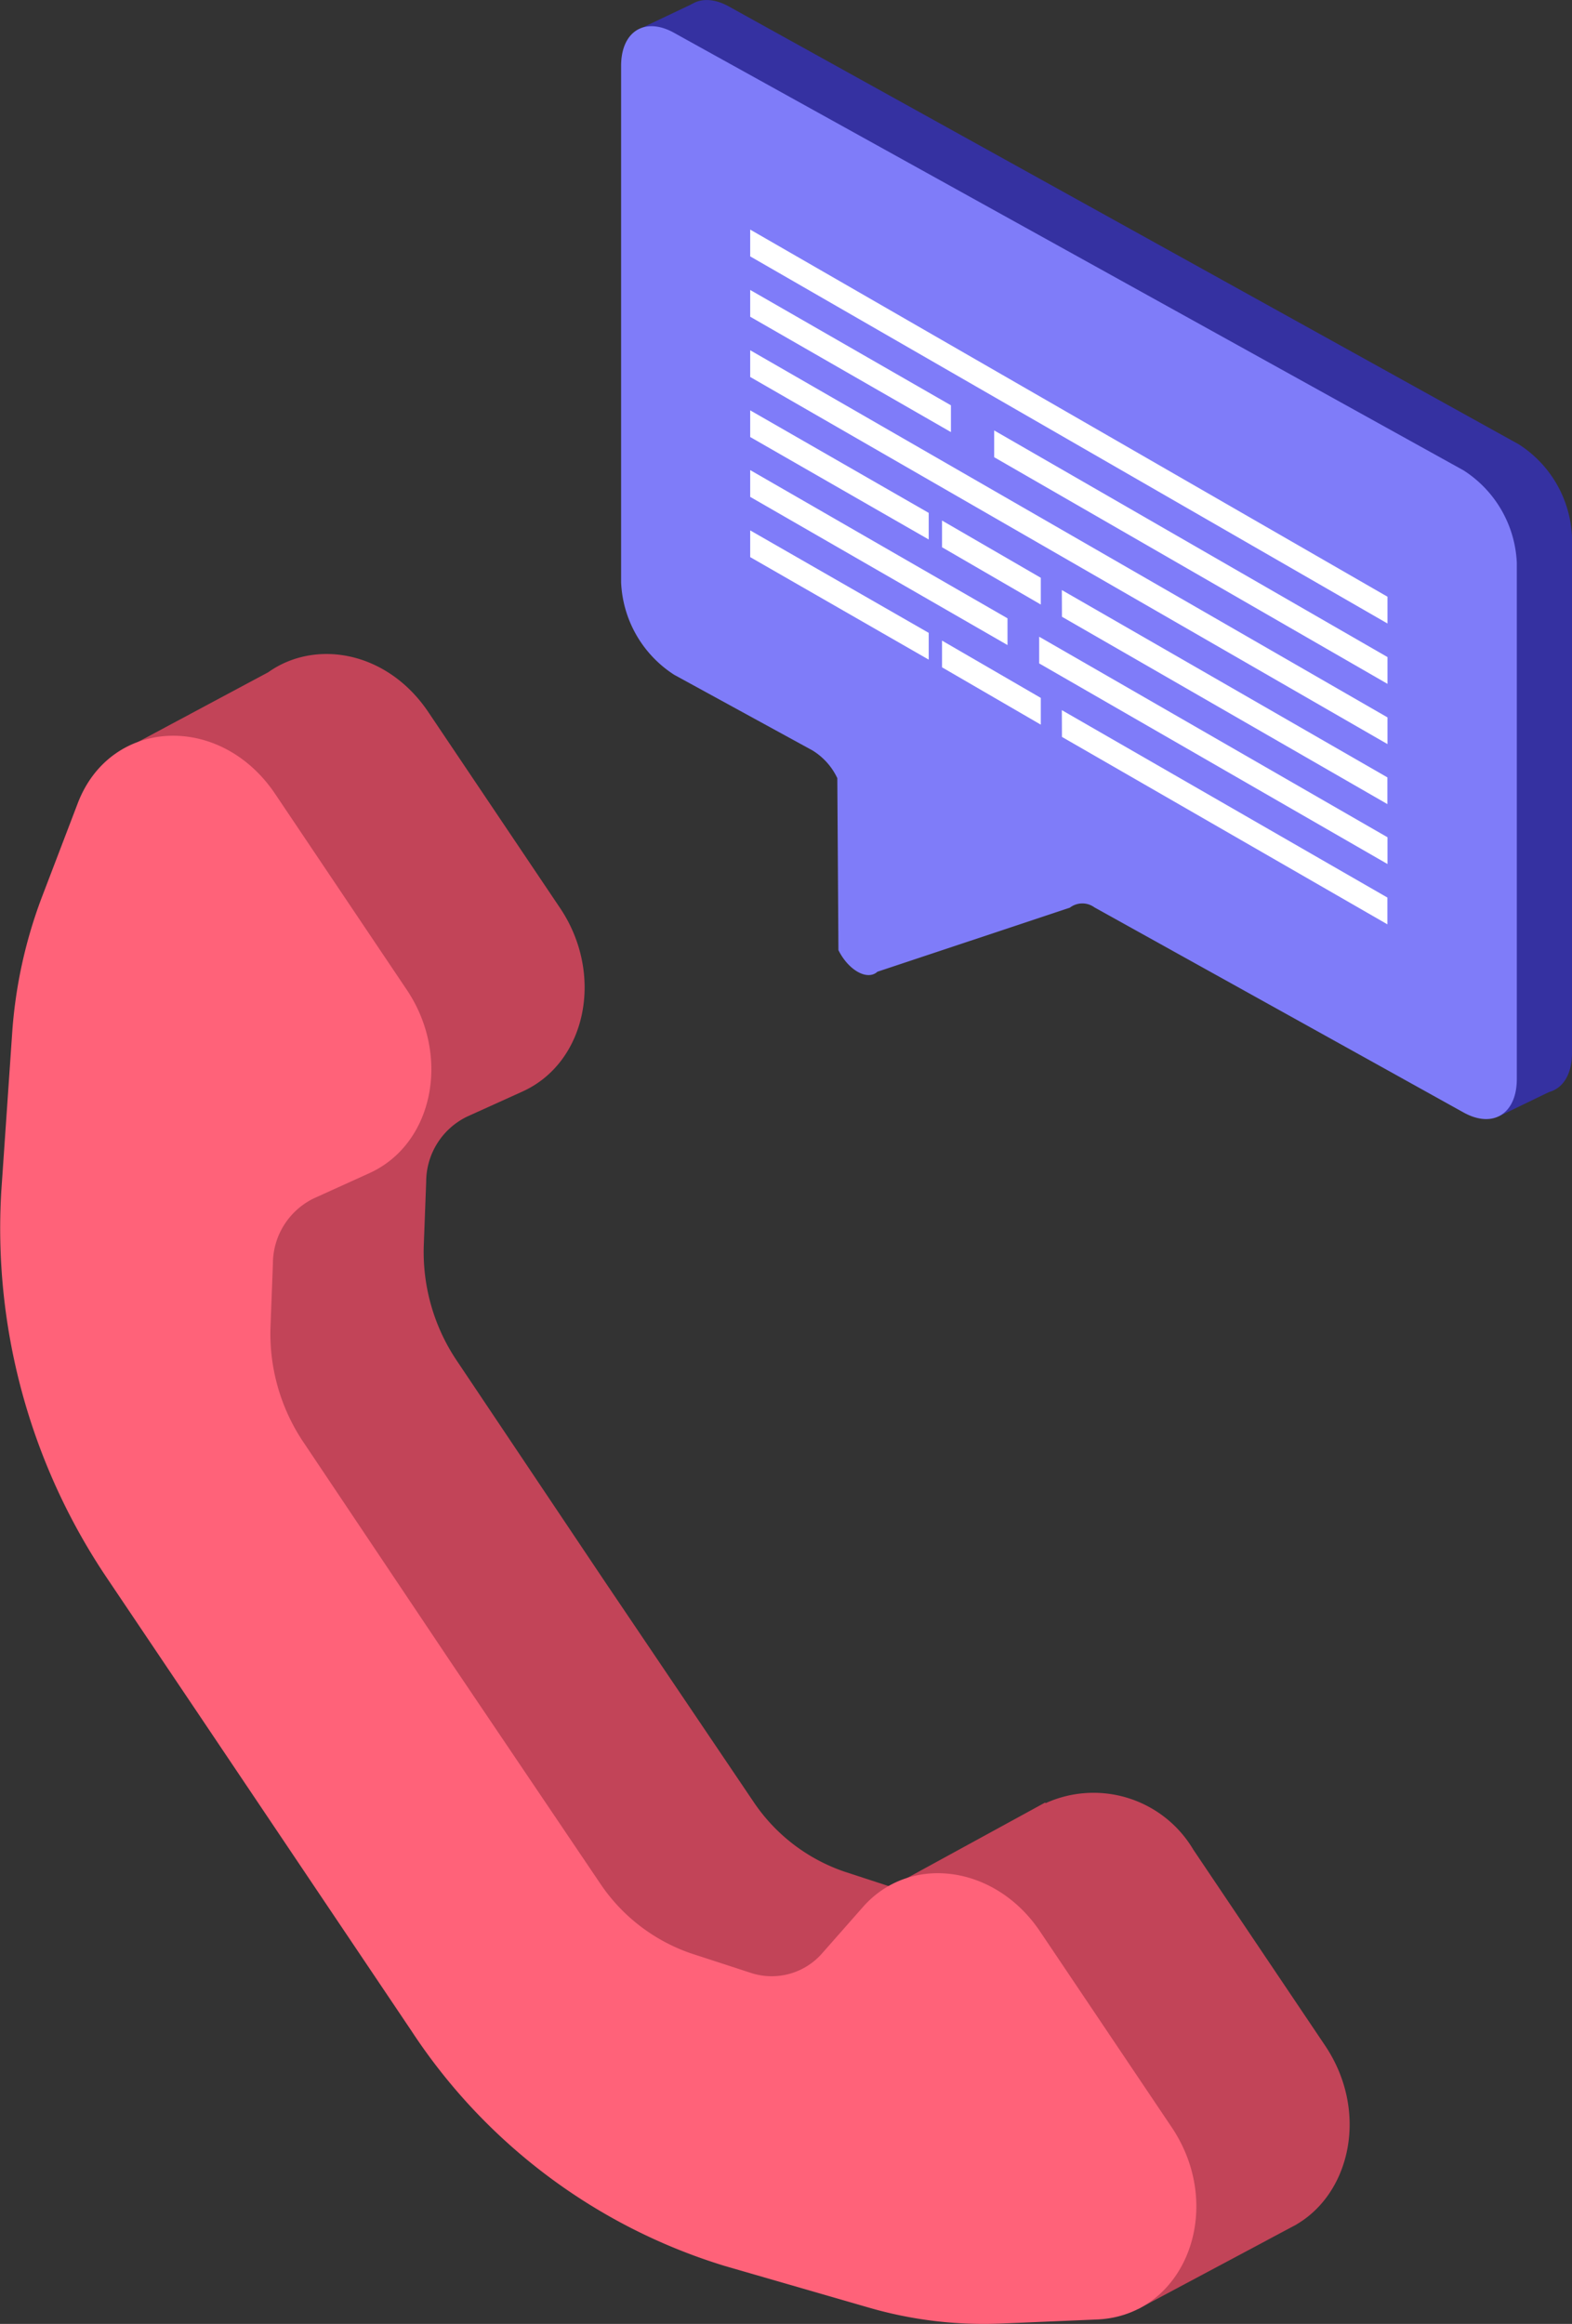 <svg xmlns="http://www.w3.org/2000/svg" xmlns:xlink="http://www.w3.org/1999/xlink" width="70.16" height="103.72" viewBox="0 0 70.16 103.72">
  <rect x="0" y="0" width="70.16" height="103.72" fill="#333333" stroke="none"/>
  <defs>
    <linearGradient id="linear-gradient" x1="-177.272" y1="0.5" x2="-176.272" y2="0.5" gradientUnits="objectBoundingBox">
      <stop offset="0" stop-color="#ffad60"/>
      <stop offset="1" stop-color="#ff6279"/>
    </linearGradient>
    <linearGradient id="linear-gradient-2" x1="-319.032" y1="-92.387" x2="-318.349" y2="-92.002" gradientUnits="objectBoundingBox">
      <stop offset="0" stop-color="#5752d0"/>
      <stop offset="1" stop-color="#7f7cf9"/>
    </linearGradient>
  </defs>
  <g id="Groupe_3078" data-name="Groupe 3078" transform="translate(-259.349 -213.603)">
    <g id="Groupe_3075" data-name="Groupe 3075" transform="translate(259.349 242.792)">
      <path id="Tracé_1572" data-name="Tracé 1572" d="M262.8,237.482a21.012,21.012,0,0,1,1.32-6.1l.122-.318-2.668-2.986,5.815-3.111h0c2.109-1.5,5.316-.949,7.149,1.777l5.876,8.74c1.99,2.959,1.185,6.9-1.677,8.195l-2.469,1.118a3.237,3.237,0,0,0-1.827,2.909l-.108,2.856a8.707,8.707,0,0,0,1.409,5.031l6.653,9.927,6.686,9.905a8,8,0,0,0,4.038,3.075l2.6.85a3.565,3.565,0,0,0,.531.091l-.354-.656,6.172-3.374.017.03a5.175,5.175,0,0,1,6.592,2.07l5.876,8.737c1.97,2.925,1.154,6.587-1.281,8l0,.006-.042.019a.791.791,0,0,1-.083.044l-6.933,3.7-1.644-3.066a18.864,18.864,0,0,1-3.57-.653l-6.407-1.854a25.687,25.687,0,0,1-13.965-10.481l-4.157-6.18-5.256-7.816-4.154-6.185a27.893,27.893,0,0,1-4.741-17.333Z" transform="translate(-255.42 -224.15)" fill="#c24458"/>
      <path id="Tracé_1573" data-name="Tracé 1573" d="M262.816,228.49l-1.608,4.209a21.216,21.216,0,0,0-1.32,6.1l-.479,6.966a27.926,27.926,0,0,0,4.738,17.333l4.16,6.183,5.253,7.816,4.157,6.183a25.714,25.714,0,0,0,13.965,10.481l6.412,1.854a18.378,18.378,0,0,0,5.909.722l4.312-.183c3.922-.169,5.773-4.946,3.324-8.585l-5.876-8.74c-1.99-2.959-5.8-3.479-7.907-1.077l-1.829,2.076a2.986,2.986,0,0,1-3.221.839l-2.6-.847a8.018,8.018,0,0,1-4.038-3.078l-6.686-9.905-6.65-9.927a8.681,8.681,0,0,1-1.411-5.029l.108-2.856a3.244,3.244,0,0,1,1.827-2.909l2.471-1.121c2.862-1.292,3.664-5.233,1.674-8.192l-5.875-8.743C269.176,224.421,264.275,224.66,262.816,228.49Z" transform="translate(-259.349 -221.82)" fill="url(#linear-gradient)"/>
    </g>
    <g id="Groupe_3077" data-name="Groupe 3077" transform="translate(287.06 213.603)">
      <path id="Tracé_1574" data-name="Tracé 1574" d="M272.622,213.9l35.242,19.536a5.165,5.165,0,0,1,2.372,4.124v23.037c0,1.553-1.063,2.222-2.372,1.494l-16.481-9.152a.934.934,0,0,0-1.1.008l-8.58,2.862c-.451.407-1.3-.061-1.744-.966l-.053-7.672a2.866,2.866,0,0,0-1.1-1.234l-6.18-3.382a5.16,5.16,0,0,1-2.369-4.121v-23.04C270.253,213.838,271.316,213.171,272.622,213.9Z" transform="translate(-267.787 -213.603)" fill="#3531a1"/>
      <path id="Tracé_1575" data-name="Tracé 1575" d="M286.1,232.4l-2.272,1.1-.49-1.89,1.719-1.063a9.747,9.747,0,0,1,1.043.343C286.116,230.933,286.1,232.4,286.1,232.4Z" transform="translate(-244.664 -183.666)" fill="#3531a1"/>
      <path id="Tracé_1576" data-name="Tracé 1576" d="M272.1,213.667l-2.486,1.181,1.576,3.767,3.889-1.013Z" transform="translate(-268.92 -213.49)" fill="#3531a1"/>
      <path id="Tracé_1577" data-name="Tracé 1577" d="M271.734,214.32l35.239,19.531a5.169,5.169,0,0,1,2.375,4.126v23.037c0,1.553-1.063,2.222-2.375,1.495L290.5,253.356a.916.916,0,0,0-1.1.011l-8.588,2.859c-.448.41-1.292-.061-1.741-.963l-.05-7.677a2.913,2.913,0,0,0-1.1-1.232l-6.177-3.379a5.165,5.165,0,0,1-2.372-4.124V215.814C269.362,214.262,270.425,213.592,271.734,214.32Z" transform="translate(-269.362 -212.856)" fill="url(#linear-gradient-2)"/>
      <g id="Groupe_3076" data-name="Groupe 3076" transform="translate(5.771 10.249)">
        <path id="Tracé_1578" data-name="Tracé 1578" d="M271.447,222.379l11.484,6.614V227.8l-11.484-6.616Z" transform="translate(-271.447 -210.452)" fill="#fff"/>
        <path id="Tracé_1579" data-name="Tracé 1579" d="M276.107,225.063l15.546,8.954v-1.194l-15.546-8.951Z" transform="translate(-263.21 -205.703)" fill="#fff"/>
        <path id="Tracé_1580" data-name="Tracé 1580" d="M271.447,223.349l7.967,4.576V226.73l-7.967-4.573Z" transform="translate(-271.447 -208.733)" fill="#fff"/>
        <path id="Tracé_1581" data-name="Tracé 1581" d="M276.475,226.25,291,234.615V233.42l-14.53-8.365Z" transform="translate(-262.561 -203.609)" fill="#fff"/>
        <path id="Tracé_1582" data-name="Tracé 1582" d="M274.541,225.126l4.408,2.559v-1.194l-4.408-2.557Z" transform="translate(-265.979 -205.591)" fill="#fff"/>
        <path id="Tracé_1583" data-name="Tracé 1583" d="M271.447,221.414l7.967,4.573V224.8l-7.967-4.576Z" transform="translate(-271.447 -212.158)" fill="#fff"/>
        <path id="Tracé_1584" data-name="Tracé 1584" d="M276.475,224.311,291,232.673v-1.192l-14.53-8.362Z" transform="translate(-262.561 -207.033)" fill="#fff"/>
        <path id="Tracé_1585" data-name="Tracé 1585" d="M274.541,223.192l4.408,2.557v-1.194L274.541,222Z" transform="translate(-265.979 -209.016)" fill="#fff"/>
        <path id="Tracé_1586" data-name="Tracé 1586" d="M271.447,218.5l28.443,16.386v-1.195l-28.443-16.386Z" transform="translate(-271.447 -217.307)" fill="#fff"/>
        <path id="Tracé_1587" data-name="Tracé 1587" d="M271.447,219.474l8.959,5.149v-1.195l-8.959-5.149Z" transform="translate(-271.447 -215.587)" fill="#fff"/>
        <path id="Tracé_1588" data-name="Tracé 1588" d="M275.382,221.74l17.554,10.116v-1.195l-17.554-10.116Z" transform="translate(-264.493 -211.583)" fill="#fff"/>
        <path id="Tracé_1589" data-name="Tracé 1589" d="M271.447,220.444,299.89,236.83v-1.192l-28.443-16.386Z" transform="translate(-271.447 -213.868)" fill="#fff"/>
      </g>
    </g>
  </g>
</svg>
